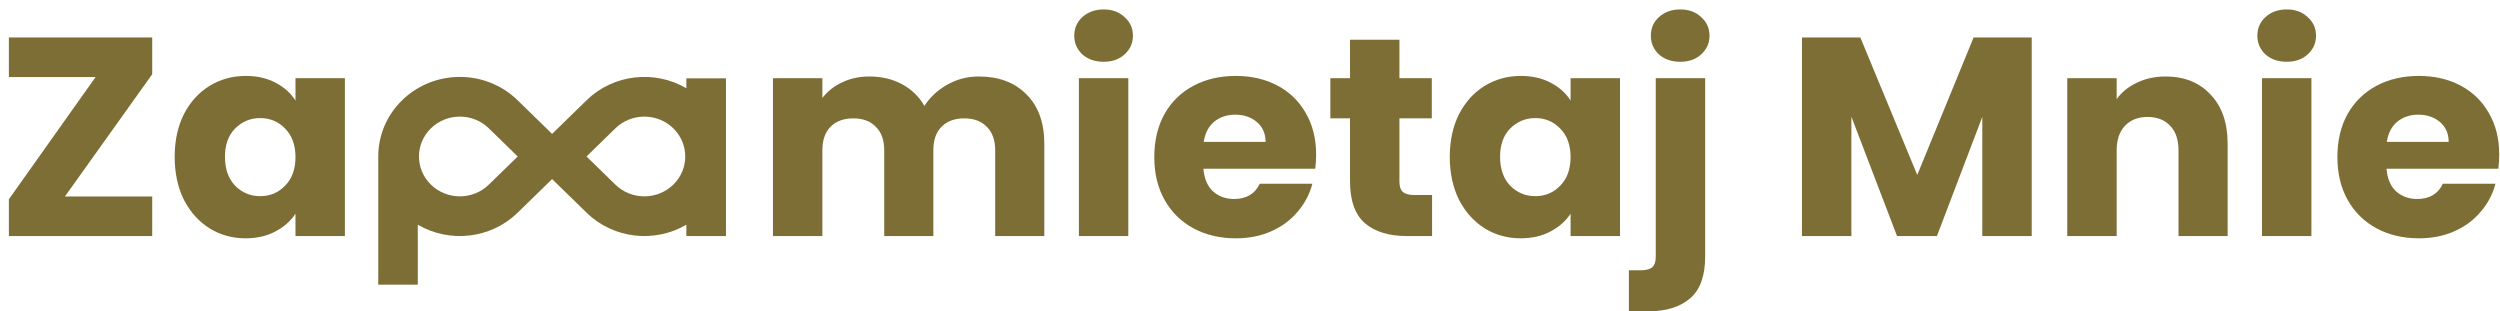 <svg width="249" height="31" viewBox="0 0 249 31" fill="none" xmlns="http://www.w3.org/2000/svg">
<path d="M15.161 19.566H6.468L15.161 7.393V3.73H0.884V7.675H9.52L0.884 19.848V23.511H15.161V19.566Z" fill="#7D6E36"/>
<path fill-rule="evenodd" clip-rule="evenodd" d="M18.319 11.366C17.705 12.587 17.398 14.005 17.398 15.621C17.398 17.236 17.705 18.664 18.319 19.904C18.952 21.125 19.806 22.073 20.881 22.75C21.956 23.407 23.145 23.736 24.45 23.736C25.582 23.736 26.571 23.511 27.415 23.06C28.279 22.609 28.95 22.017 29.43 21.285V23.511H34.352V7.788H29.43V10.014C28.969 9.281 28.307 8.689 27.444 8.238C26.599 7.788 25.611 7.562 24.479 7.562C23.155 7.562 21.956 7.891 20.881 8.548C19.806 9.206 18.952 10.145 18.319 11.366ZM28.394 12.803C29.085 13.498 29.43 14.447 29.43 15.649C29.43 16.851 29.085 17.8 28.394 18.495C27.722 19.19 26.897 19.538 25.918 19.538C24.94 19.538 24.105 19.19 23.414 18.495C22.742 17.781 22.407 16.823 22.407 15.621C22.407 14.419 22.742 13.479 23.414 12.803C24.105 12.108 24.94 11.761 25.918 11.761C26.897 11.761 27.722 12.108 28.394 12.803Z" fill="#7D6E36"/>
<path d="M102.23 9.394C101.059 8.21 99.476 7.618 97.48 7.618C96.348 7.618 95.302 7.891 94.343 8.436C93.383 8.98 92.625 9.685 92.069 10.549C91.532 9.61 90.783 8.886 89.824 8.379C88.883 7.872 87.809 7.618 86.6 7.618C85.583 7.618 84.671 7.816 83.865 8.21C83.059 8.586 82.407 9.102 81.908 9.76V7.788H76.986V23.511H81.908V14.973C81.908 13.958 82.177 13.179 82.714 12.634C83.27 12.07 84.028 11.789 84.988 11.789C85.947 11.789 86.696 12.07 87.233 12.634C87.79 13.179 88.068 13.958 88.068 14.973V23.511H92.961V14.973C92.961 13.958 93.23 13.179 93.767 12.634C94.324 12.07 95.082 11.789 96.041 11.789C97.001 11.789 97.749 12.07 98.286 12.634C98.843 13.179 99.121 13.958 99.121 14.973V23.511H104.014V14.325C104.014 12.221 103.42 10.577 102.23 9.394Z" fill="#7D6E36"/>
<path d="M107.802 5.421C108.359 5.909 109.069 6.153 109.932 6.153C110.777 6.153 111.468 5.909 112.005 5.421C112.561 4.913 112.84 4.294 112.84 3.561C112.84 2.81 112.561 2.19 112.005 1.701C111.468 1.194 110.777 0.94 109.932 0.94C109.069 0.94 108.359 1.194 107.802 1.701C107.265 2.19 106.996 2.81 106.996 3.561C106.996 4.294 107.265 4.913 107.802 5.421Z" fill="#7D6E36"/>
<path d="M107.457 23.511H112.379V7.788H107.457V23.511Z" fill="#7D6E36"/>
<path fill-rule="evenodd" clip-rule="evenodd" d="M131 16.804C131.058 16.316 131.087 15.846 131.087 15.396C131.087 13.818 130.741 12.437 130.05 11.253C129.379 10.07 128.439 9.159 127.23 8.52C126.021 7.881 124.639 7.562 123.085 7.562C121.492 7.562 120.081 7.891 118.853 8.548C117.625 9.206 116.666 10.145 115.975 11.366C115.303 12.587 114.967 14.015 114.967 15.649C114.967 17.283 115.313 18.711 116.004 19.932C116.694 21.153 117.654 22.092 118.882 22.75C120.11 23.407 121.511 23.736 123.085 23.736C124.39 23.736 125.57 23.501 126.625 23.032C127.681 22.562 128.554 21.914 129.245 21.087C129.955 20.261 130.444 19.331 130.713 18.298H125.474C124.994 19.312 124.14 19.819 122.912 19.819C122.087 19.819 121.386 19.566 120.811 19.058C120.254 18.533 119.938 17.781 119.861 16.804H131ZM125.186 12.155C125.762 12.643 126.049 13.301 126.049 14.127H119.89C120.024 13.263 120.369 12.597 120.926 12.127C121.502 11.657 122.202 11.422 123.027 11.422C123.891 11.422 124.61 11.667 125.186 12.155Z" fill="#7D6E36"/>
<path d="M142.635 23.511V19.425H140.88C140.342 19.425 139.958 19.322 139.728 19.115C139.498 18.908 139.383 18.57 139.383 18.101V11.789H142.607V7.788H139.383V3.955H134.461V7.788H132.503V11.789H134.461V18.044C134.461 19.979 134.96 21.378 135.957 22.243C136.955 23.088 138.347 23.511 140.131 23.511H142.635Z" fill="#7D6E36"/>
<path fill-rule="evenodd" clip-rule="evenodd" d="M145.32 11.366C144.705 12.587 144.398 14.005 144.398 15.621C144.398 17.236 144.705 18.664 145.32 19.904C145.953 21.125 146.807 22.073 147.881 22.75C148.956 23.407 150.146 23.736 151.451 23.736C152.583 23.736 153.571 23.511 154.415 23.06C155.279 22.609 155.951 22.017 156.43 21.285V23.511H161.353V7.788H156.43V10.014C155.97 9.281 155.308 8.689 154.444 8.238C153.6 7.788 152.612 7.562 151.479 7.562C150.155 7.562 148.956 7.891 147.881 8.548C146.807 9.206 145.953 10.145 145.32 11.366ZM155.394 12.803C156.085 13.498 156.43 14.447 156.43 15.649C156.43 16.851 156.085 17.8 155.394 18.495C154.723 19.19 153.897 19.538 152.919 19.538C151.94 19.538 151.105 19.19 150.414 18.495C149.743 17.781 149.407 16.823 149.407 15.621C149.407 14.419 149.743 13.479 150.414 12.803C151.105 12.108 151.94 11.761 152.919 11.761C153.897 11.761 154.723 12.108 155.394 12.803Z" fill="#7D6E36"/>
<path d="M165.23 5.421C165.787 5.909 166.497 6.153 167.36 6.153C168.205 6.153 168.895 5.909 169.433 5.421C169.989 4.913 170.267 4.294 170.267 3.561C170.267 2.81 169.989 2.19 169.433 1.701C168.895 1.194 168.205 0.94 167.36 0.94C166.497 0.94 165.787 1.194 165.23 1.701C164.693 2.19 164.424 2.81 164.424 3.561C164.424 4.294 164.693 4.913 165.23 5.421Z" fill="#7D6E36"/>
<path d="M168.339 29.71C169.337 28.864 169.836 27.474 169.836 25.539V7.788H164.913V25.596C164.913 26.065 164.798 26.404 164.568 26.61C164.338 26.817 163.954 26.92 163.417 26.92H162.237V31.006H164.165C165.95 31.006 167.341 30.574 168.339 29.71Z" fill="#7D6E36"/>
<path d="M202.358 23.511V3.73H196.572L190.959 17.424L185.289 3.73H179.474V23.511H184.397V11.62L188.945 23.511H192.917L197.436 11.648V23.511H202.358Z" fill="#7D6E36"/>
<path d="M220.175 9.422C219.062 8.22 217.565 7.618 215.684 7.618C214.629 7.618 213.679 7.825 212.835 8.238C211.99 8.633 211.319 9.178 210.82 9.873V7.788H205.898V23.511H210.82V14.973C210.82 13.921 211.098 13.104 211.655 12.521C212.211 11.939 212.959 11.648 213.9 11.648C214.84 11.648 215.588 11.939 216.145 12.521C216.701 13.104 216.98 13.921 216.98 14.973V23.511H221.873V14.325C221.873 12.24 221.307 10.605 220.175 9.422Z" fill="#7D6E36"/>
<path d="M225.639 5.421C226.195 5.909 226.905 6.153 227.769 6.153C228.613 6.153 229.304 5.909 229.841 5.421C230.398 4.913 230.676 4.294 230.676 3.561C230.676 2.81 230.398 2.19 229.841 1.701C229.304 1.194 228.613 0.94 227.769 0.94C226.905 0.94 226.195 1.194 225.639 1.701C225.102 2.19 224.833 2.81 224.833 3.561C224.833 4.294 225.102 4.913 225.639 5.421Z" fill="#7D6E36"/>
<path d="M225.294 23.511H230.216V7.788H225.294V23.511Z" fill="#7D6E36"/>
<path fill-rule="evenodd" clip-rule="evenodd" d="M248.837 16.804C248.895 16.316 248.923 15.846 248.923 15.396C248.923 13.818 248.578 12.437 247.887 11.253C247.215 10.07 246.275 9.159 245.066 8.52C243.857 7.881 242.476 7.562 240.921 7.562C239.329 7.562 237.918 7.891 236.69 8.548C235.462 9.206 234.502 10.145 233.811 11.366C233.14 12.587 232.804 14.015 232.804 15.649C232.804 17.283 233.149 18.711 233.84 19.932C234.531 21.153 235.491 22.092 236.719 22.75C237.947 23.407 239.348 23.736 240.921 23.736C242.226 23.736 243.406 23.501 244.462 23.032C245.517 22.562 246.39 21.914 247.081 21.087C247.791 20.261 248.28 19.331 248.549 18.298H243.31C242.831 19.312 241.977 19.819 240.749 19.819C239.923 19.819 239.223 19.566 238.647 19.058C238.091 18.533 237.774 17.781 237.697 16.804H248.837ZM243.023 12.155C243.598 12.643 243.886 13.301 243.886 14.127H237.726C237.86 13.263 238.206 12.597 238.762 12.127C239.338 11.657 240.038 11.422 240.864 11.422C241.727 11.422 242.447 11.667 243.023 12.155Z" fill="#7D6E36"/>
<path fill-rule="evenodd" clip-rule="evenodd" d="M37.675 15.586V28.354H41.613V22.379C44.737 24.214 48.855 23.817 51.551 21.189L54.99 17.837L58.429 21.189C61.123 23.816 65.237 24.213 68.36 22.383V23.511H72.306V7.803L68.36 7.803V8.789C65.237 6.958 61.123 7.356 58.429 9.982L54.99 13.335L51.551 9.982C48.377 6.887 43.23 6.887 40.055 9.982C38.468 11.529 37.675 13.557 37.675 15.586ZM51.563 15.586L48.683 12.778C47.093 11.227 44.514 11.227 42.923 12.778C41.333 14.329 41.333 16.843 42.923 18.393C44.514 19.944 47.093 19.944 48.683 18.393L51.563 15.586ZM58.417 15.586L61.297 18.393C62.888 19.944 65.466 19.944 67.057 18.393C68.648 16.843 68.648 14.329 67.057 12.778C65.466 11.227 62.888 11.227 61.297 12.778L58.417 15.586Z" fill="#7D6E36"/>
</svg>
